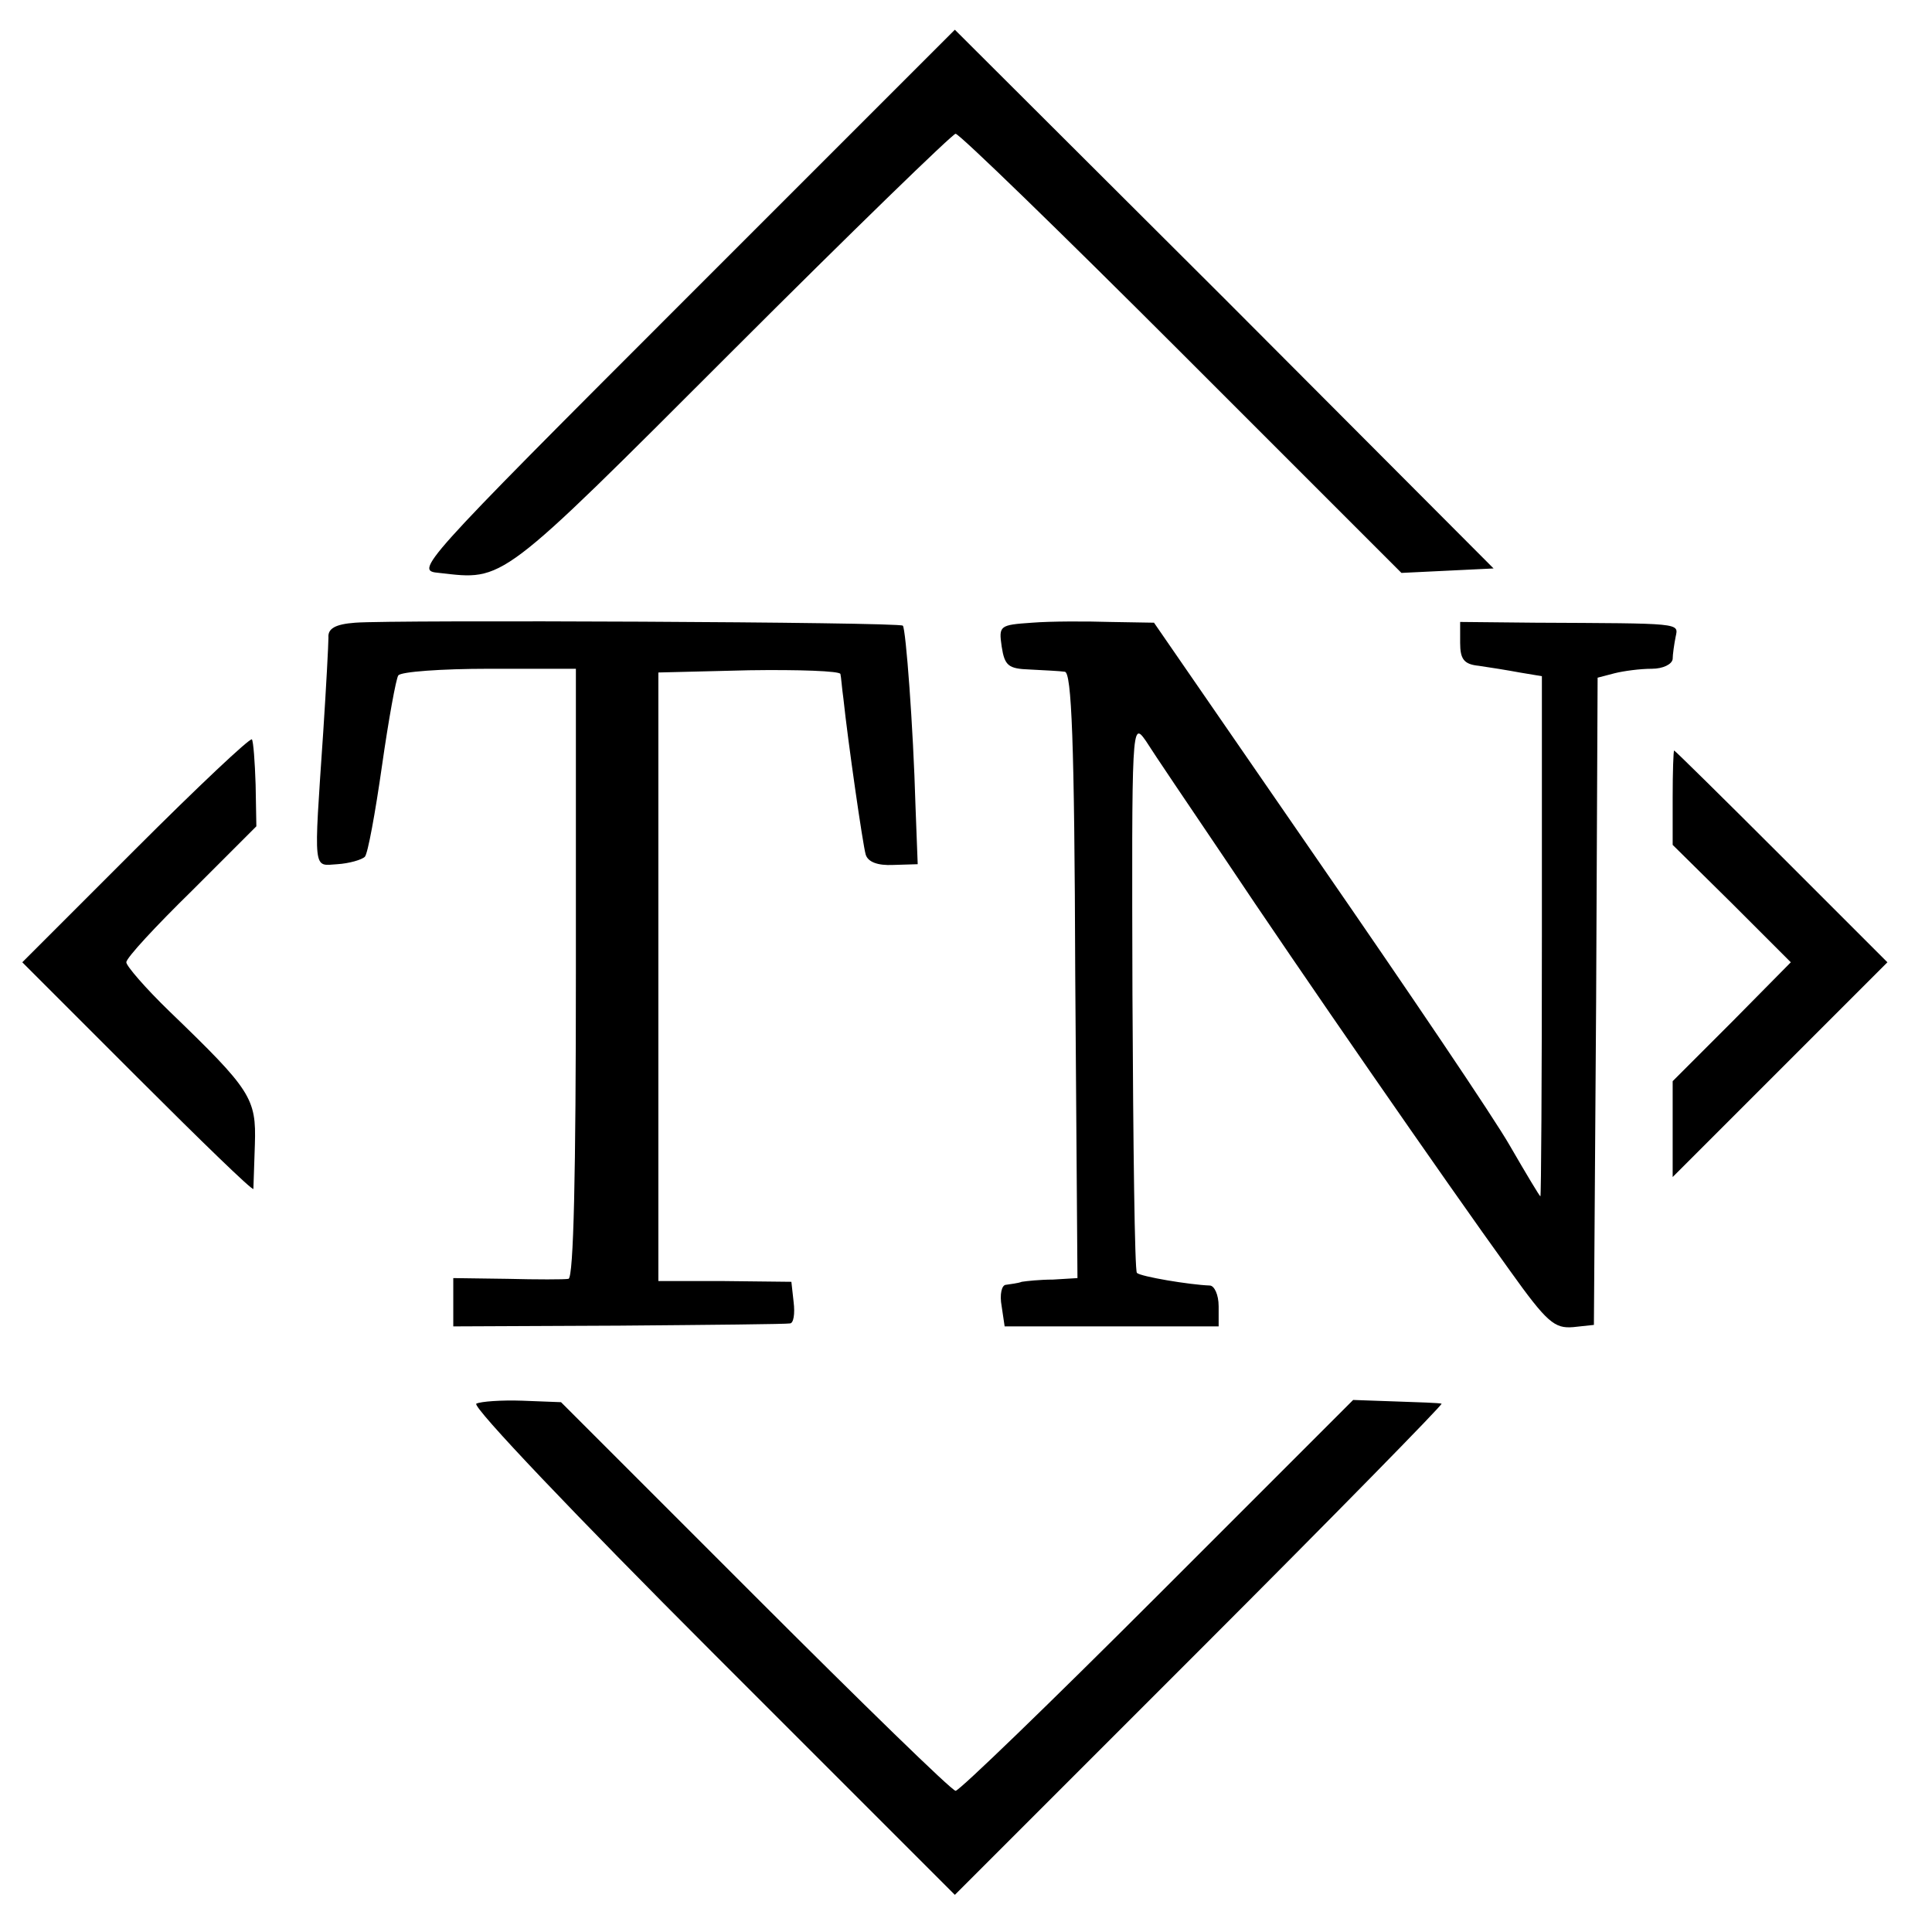 <?xml version="1.0" standalone="no"?>
<!DOCTYPE svg PUBLIC "-//W3C//DTD SVG 20010904//EN"
 "http://www.w3.org/TR/2001/REC-SVG-20010904/DTD/svg10.dtd">
<svg version="1.0" xmlns="http://www.w3.org/2000/svg"
 width="260pt" height="260pt" viewBox="0 0 260 260"
 preserveAspectRatio="xMidYMid meet">
<g transform="translate(0,260) scale(0.1,-0.1)"
fill="#000000" stroke="none">
<path d="M921 2196 c-361 -361 -363 -364 -330 -367 88 -10 79 -17 393 297 162
162 298 294 302 294 5 0 142 -133 305 -296 l295 -295 62 3 62 3 -362 363 -363
362 -364 -364z"/>
<path d="M478 1762 c-27 -2 -37 -8 -36 -20 0 -9 -3 -66 -7 -127 -13 -192 -14
-180 19 -178 16 1 33 6 37 10 4 4 14 59 23 122 9 63 19 118 22 122 3 5 58 9
122 9 l117 0 0 -410 c0 -267 -3 -410 -10 -411 -5 -1 -43 -1 -82 0 l-73 1 0
-33 0 -32 223 1 c122 1 226 2 230 3 5 0 7 13 5 29 l-3 27 -90 1 -89 0 0 410 0
409 122 3 c67 1 122 -1 123 -5 1 -4 2 -19 4 -33 6 -57 26 -196 30 -210 3 -10
16 -15 37 -14 l33 1 -3 79 c-3 106 -13 238 -17 242 -4 5 -687 8 -737 4z"/>
<path d="M1389 1762 c-44 -3 -45 -4 -41 -32 4 -26 9 -30 38 -31 19 -1 40 -2
47 -3 9 -1 13 -91 14 -408 l3 -408 -33 -2 c-17 0 -36 -2 -42 -3 -5 -2 -15 -3
-21 -4 -6 0 -9 -13 -6 -29 l4 -27 144 0 144 0 0 27 c0 16 -6 28 -12 28 -27 1
-93 12 -98 17 -3 3 -5 171 -6 374 -1 365 -1 369 18 342 10 -16 58 -87 106
-158 98 -147 298 -436 384 -555 50 -70 60 -78 85 -76 l28 3 3 435 2 436 23 6
c12 3 34 6 50 6 15 0 27 6 28 13 0 6 2 20 4 30 4 19 9 18 -190 19 l-100 1 0
-28 c0 -22 5 -29 25 -31 14 -2 39 -6 55 -9 l30 -5 0 -350 c0 -192 -1 -350 -2
-350 -1 0 -19 30 -41 68 -21 37 -138 210 -259 385 l-220 319 -59 1 c-32 1 -80
1 -105 -1z"/>
<path d="M182 1457 l-152 -152 155 -155 c85 -85 155 -153 156 -150 0 3 1 30 2
60 2 62 -5 73 -115 179 -32 31 -58 61 -58 66 0 6 40 49 88 96 l87 87 -1 56
c-1 31 -3 58 -5 61 -3 2 -73 -64 -157 -148z"/>
<path d="M2251 1527 l0 -64 80 -79 79 -79 -79 -80 -80 -80 0 -64 0 -65 145
145 144 144 -142 142 c-79 79 -144 143 -145 143 -1 0 -2 -29 -2 -63z"/>
<path d="M641 711 c-6 -4 137 -154 317 -334 l327 -327 330 330 c181 181 328
331 325 331 -3 1 -31 2 -62 3 l-57 2 -263 -263 c-145 -145 -267 -263 -272
-263 -5 0 -126 118 -270 262 l-261 261 -52 2 c-28 1 -56 -1 -62 -4z"/>
</g>
</svg>
